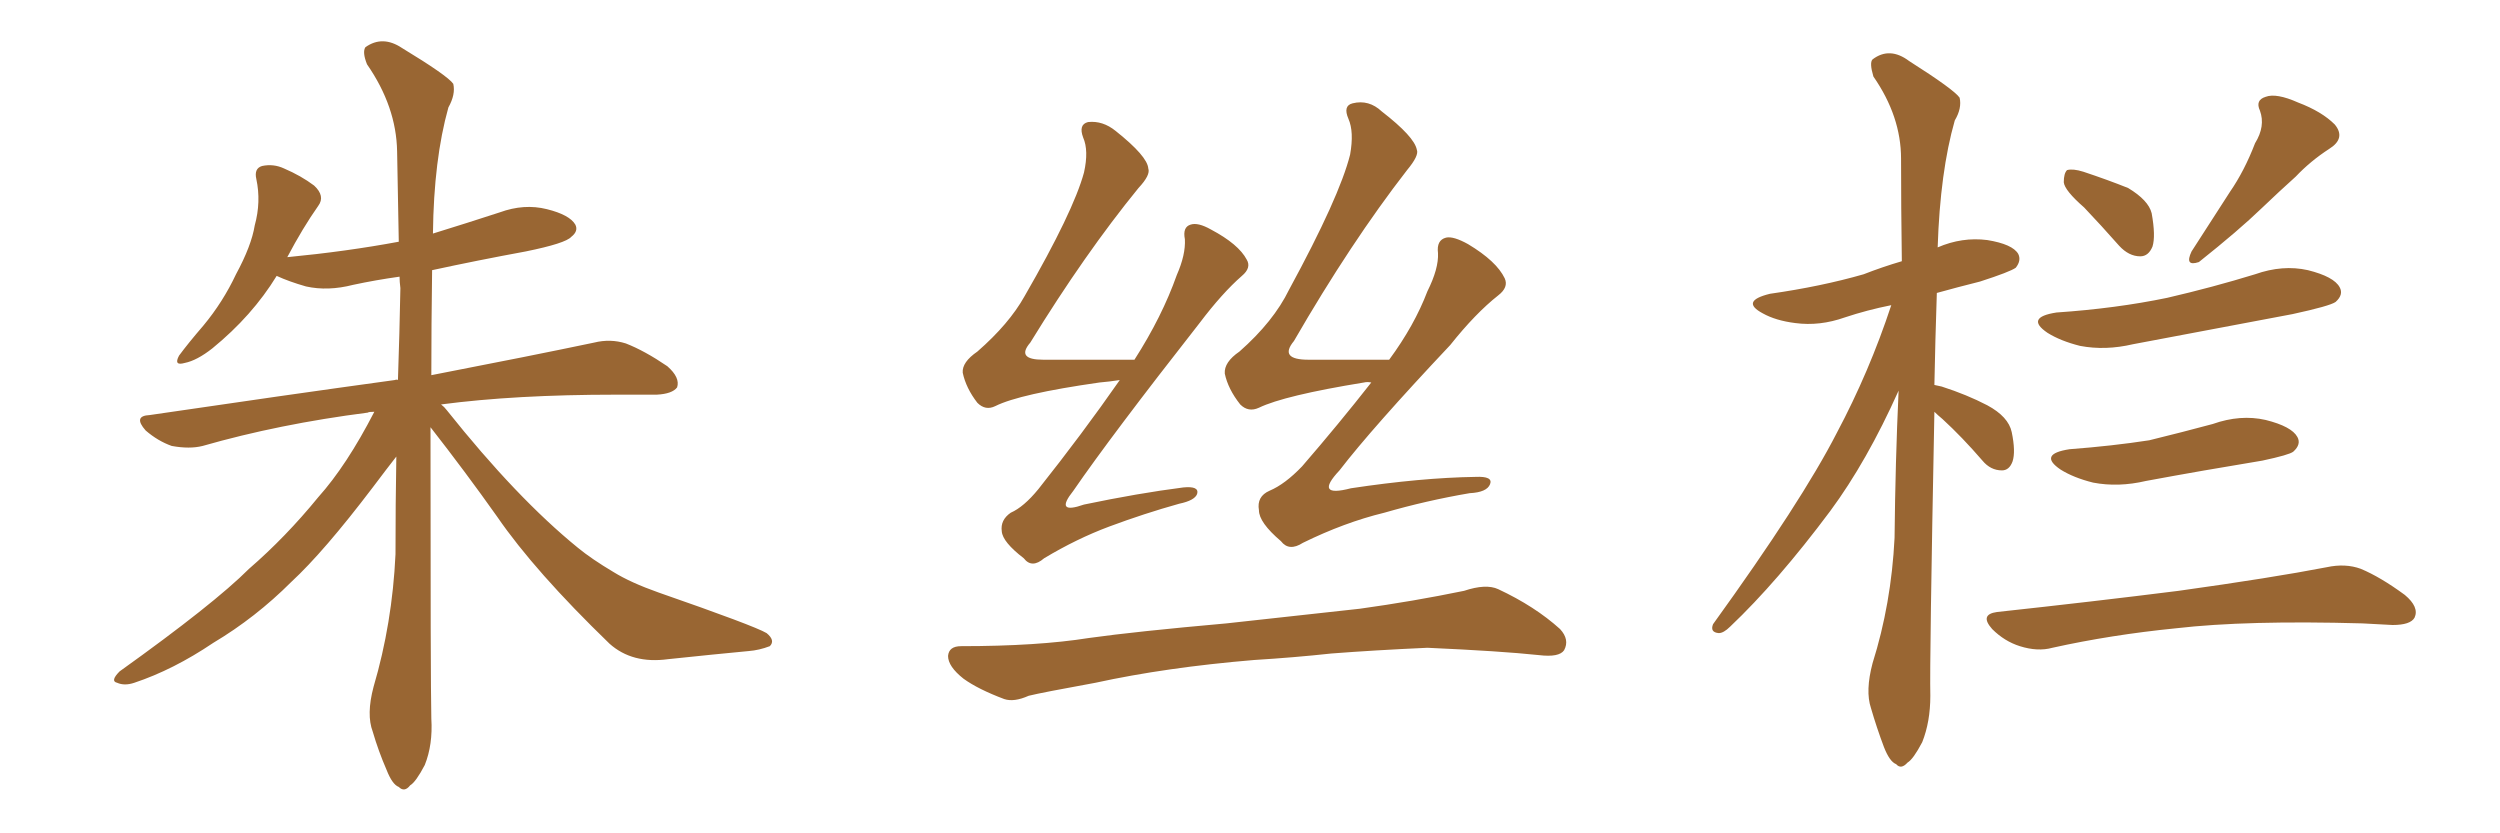 <svg xmlns="http://www.w3.org/2000/svg" xmlns:xlink="http://www.w3.org/1999/xlink" width="450" height="150"><path fill="#996633" padding="10" d="M77.49 76.90L77.49 76.90L77.49 76.90Q77.49 123.05 77.64 129.35L77.64 129.35Q77.93 134.03 76.46 137.70L76.46 137.70Q74.85 140.77 73.83 141.36L73.83 141.36Q72.80 142.68 71.78 141.65L71.78 141.65Q70.61 141.21 69.58 138.57L69.58 138.57Q68.12 135.21 67.09 131.69L67.09 131.69Q65.92 128.61 67.24 123.63L67.24 123.63Q70.61 112.21 71.19 99.76L71.19 99.76Q71.19 90.67 71.34 82.18L71.34 82.18Q69.73 84.23 67.09 87.74L67.09 87.74Q58.30 99.32 52.44 104.74L52.44 104.74Q46.00 111.18 38.38 115.72L38.38 115.72Q31.20 120.56 24.17 122.90L24.17 122.90Q22.41 123.49 21.09 122.90L21.09 122.90Q19.78 122.61 21.53 120.85L21.53 120.85Q38.53 108.69 44.82 102.39L44.82 102.39Q51.42 96.68 57.28 89.50L57.28 89.50Q62.40 83.79 67.38 74.12L67.38 74.12Q66.36 74.12 66.21 74.27L66.21 74.27Q50.24 76.32 36.47 80.27L36.47 80.27Q34.13 80.86 30.91 80.27L30.91 80.27Q28.42 79.39 26.22 77.49L26.22 77.49Q23.88 74.85 26.95 74.71L26.95 74.71Q50.83 71.19 71.04 68.41L71.04 68.41Q71.48 68.26 71.63 68.41L71.63 68.41Q71.92 59.91 72.07 51.86L72.07 51.86Q71.92 50.68 71.92 49.80L71.92 49.80Q67.68 50.39 63.57 51.27L63.57 51.27Q59.03 52.44 55.08 51.56L55.08 51.56Q52.00 50.68 49.80 49.66L49.80 49.66Q45.41 56.84 38.23 62.70L38.23 62.70Q35.45 64.89 33.25 65.33L33.25 65.33Q31.20 65.92 32.23 64.01L32.23 64.01Q33.84 61.82 36.62 58.59L36.62 58.59Q40.14 54.35 42.48 49.37L42.48 49.37Q45.26 44.24 45.85 40.58L45.85 40.58Q47.02 36.33 46.14 32.23L46.14 32.23Q45.70 30.32 47.17 29.88L47.17 29.88Q49.22 29.44 51.12 30.32L51.12 30.32Q54.20 31.64 56.54 33.40L56.54 33.40Q58.59 35.30 57.28 37.06L57.28 37.06Q54.49 41.02 51.71 46.29L51.71 46.29Q62.40 45.26 71.78 43.51L71.78 43.51Q71.63 34.86 71.48 27.25L71.48 27.25Q71.34 19.19 66.06 11.57L66.06 11.57Q65.19 9.38 65.77 8.50L65.77 8.50Q68.85 6.30 72.36 8.64L72.36 8.64Q80.57 13.62 81.59 15.09L81.59 15.09Q82.03 16.99 80.71 19.34L80.71 19.34Q78.08 28.71 77.93 42.04L77.93 42.04Q84.08 40.14 89.94 38.23L89.94 38.23Q94.34 36.62 98.44 37.65L98.44 37.65Q102.54 38.67 103.56 40.43L103.56 40.43Q104.15 41.60 102.83 42.63L102.83 42.63Q101.81 43.80 94.63 45.26L94.63 45.26Q85.84 46.88 77.78 48.63L77.78 48.63Q77.64 58.59 77.64 67.53L77.64 67.53Q95.80 64.01 106.93 61.67L106.93 61.67Q109.86 60.94 112.65 61.82L112.65 61.82Q116.02 63.13 120.12 65.92L120.12 65.92Q122.46 67.97 121.88 69.73L121.88 69.73Q121.00 70.90 118.21 71.04L118.21 71.04Q114.84 71.04 110.89 71.04L110.89 71.04Q92.72 71.04 79.39 72.80L79.39 72.80Q79.98 73.24 80.42 73.83L80.42 73.83Q93.02 89.65 104.00 98.58L104.00 98.58Q106.49 100.63 110.45 102.98L110.45 102.98Q113.53 104.88 118.51 106.64L118.51 106.64Q135.79 112.65 137.99 113.96L137.99 113.96Q139.60 115.28 138.57 116.31L138.57 116.31Q136.67 117.04 134.77 117.19L134.77 117.19Q128.61 117.77 120.26 118.65L120.26 118.65Q113.82 119.53 109.72 115.87L109.72 115.87Q96.24 102.83 89.50 93.02L89.50 93.02Q83.79 84.96 77.49 76.90ZM201.56 68.41L201.56 68.41Q199.66 68.70 197.90 68.85L197.90 68.85Q183.54 70.90 179.15 73.10L179.15 73.10Q177.39 73.97 175.93 72.51L175.93 72.51Q173.88 69.87 173.29 67.09L173.29 67.09Q173.14 65.19 175.93 63.28L175.93 63.28Q181.64 58.30 184.42 53.32L184.42 53.32Q193.21 38.09 195.12 31.05L195.12 31.05Q196.00 27.10 194.97 24.76L194.97 24.76Q194.09 22.41 195.85 21.97L195.85 21.97Q198.49 21.68 200.83 23.58L200.83 23.58Q206.54 28.13 206.69 30.32L206.69 30.32Q207.13 31.49 204.93 33.84L204.93 33.84Q195.26 45.70 185.45 61.67L185.45 61.67Q182.81 64.75 187.79 64.75L187.79 64.75Q195.26 64.75 204.20 64.75L204.20 64.75Q209.18 56.98 211.82 49.51L211.82 49.51Q213.43 45.85 213.28 43.07L213.28 43.07Q212.84 40.87 214.31 40.43L214.31 40.43Q215.63 39.99 217.97 41.31L217.97 41.31Q222.95 43.95 224.41 46.73L224.41 46.73Q225.29 48.19 223.54 49.66L223.54 49.66Q220.02 52.73 215.92 58.15L215.92 58.15Q199.95 78.52 193.21 88.33L193.21 88.33Q189.70 92.72 195.12 90.82L195.12 90.82Q204.93 88.77 212.99 87.74L212.99 87.74Q215.92 87.45 215.48 88.92L215.48 88.92Q215.04 90.09 212.26 90.67L212.26 90.67Q205.96 92.43 199.66 94.78L199.66 94.78Q193.80 96.97 187.94 100.49L187.94 100.49Q185.74 102.39 184.28 100.49L184.28 100.49Q180.47 97.56 180.32 95.65L180.32 95.65Q180.03 93.60 181.93 92.29L181.93 92.29Q184.28 91.26 186.91 88.04L186.91 88.04Q194.82 78.08 201.56 68.41ZM246.83 68.85L246.83 68.85Q246.09 68.70 245.51 68.85L245.51 68.85Q231.15 71.19 226.61 73.39L226.61 73.39Q224.71 74.27 223.24 72.80L223.24 72.80Q221.04 70.02 220.46 67.24L220.46 67.24Q220.31 65.19 223.10 63.28L223.10 63.28Q229.25 57.86 232.03 52.15L232.03 52.15Q241.11 35.45 243.02 27.83L243.02 27.83Q243.75 23.73 242.72 21.39L242.72 21.39Q241.70 19.04 243.46 18.60L243.46 18.60Q246.39 17.87 248.73 20.07L248.73 20.07Q254.59 24.61 255.03 26.95L255.03 26.95Q255.47 27.98 253.27 30.62L253.27 30.62Q243.16 43.65 232.91 61.38L232.91 61.38Q230.13 64.75 235.55 64.75L235.55 64.75Q242.14 64.75 250.05 64.75L250.05 64.75Q254.59 58.59 256.93 52.44L256.93 52.44Q258.98 48.34 258.84 45.56L258.84 45.56Q258.54 43.21 260.30 42.77L260.30 42.77Q261.62 42.48 264.26 43.95L264.26 43.95Q269.38 47.02 270.85 50.10L270.85 50.10Q271.58 51.71 269.68 53.17L269.68 53.17Q265.58 56.40 261.04 62.11L261.04 62.11Q246.97 77.05 241.11 84.67L241.11 84.67Q236.43 89.65 243.16 87.89L243.16 87.89Q255.76 85.99 265.58 85.84L265.58 85.84Q268.80 85.69 268.21 87.16L268.21 87.16Q267.63 88.62 264.55 88.77L264.55 88.77Q256.79 90.09 249.17 92.29L249.17 92.29Q241.99 94.04 234.52 97.71L234.52 97.71Q232.03 99.32 230.57 97.41L230.57 97.41Q226.61 94.04 226.61 91.85L226.61 91.85Q226.17 89.36 228.52 88.33L228.52 88.33Q231.30 87.16 234.38 83.94L234.38 83.94Q240.97 76.32 246.83 68.85ZM225.73 118.80L225.73 118.80L225.73 118.80Q209.91 120.12 197.17 122.90L197.17 122.90Q187.50 124.66 185.16 125.24L185.16 125.24Q182.52 126.42 180.76 125.83L180.76 125.83Q176.07 124.07 173.44 122.17L173.44 122.17Q170.65 119.97 170.65 118.07L170.65 118.07Q170.80 116.31 173.00 116.31L173.00 116.31Q186.77 116.31 196.00 114.84L196.00 114.84Q204.35 113.67 220.75 112.21L220.75 112.21Q228.81 111.33 244.78 109.57L244.78 109.57Q254.30 108.25 263.53 106.35L263.53 106.35Q267.48 105.03 269.68 106.05L269.68 106.05Q276.27 109.13 280.81 113.23L280.81 113.23Q282.57 115.14 281.54 117.04L281.54 117.04Q280.66 118.36 277.00 117.92L277.00 117.92Q270.12 117.19 256.93 116.60L256.93 116.60Q247.27 117.04 239.65 117.63L239.65 117.63Q232.91 118.36 225.73 118.80ZM348.19 74.12L348.19 74.12Q347.31 119.09 347.46 125.24L347.46 125.24Q347.46 129.93 346.00 133.59L346.00 133.59Q344.38 136.67 343.36 137.26L343.36 137.26Q342.19 138.57 341.31 137.55L341.31 137.55Q340.14 137.11 339.11 134.47L339.11 134.47Q337.79 130.96 336.77 127.44L336.77 127.44Q335.74 124.37 337.06 119.38L337.06 119.38Q340.43 108.69 341.02 96.83L341.02 96.83Q341.16 83.06 341.75 70.31L341.75 70.31Q336.04 83.06 329.44 91.99L329.44 91.99Q319.92 104.74 311.43 112.79L311.43 112.79Q310.25 113.96 309.38 113.96L309.38 113.96Q307.76 113.82 308.35 112.35L308.35 112.35Q324.32 90.23 330.62 77.93L330.62 77.93Q336.47 66.94 340.43 54.93L340.43 54.93Q336.04 55.81 332.08 57.13L332.08 57.13Q327.54 58.74 323.14 58.15L323.14 58.15Q319.63 57.71 317.29 56.40L317.29 56.40Q313.18 54.20 318.60 52.88L318.60 52.88Q327.83 51.56 335.45 49.37L335.45 49.37Q338.82 48.05 342.33 47.02L342.33 47.02Q342.19 37.06 342.19 28.56L342.19 28.56Q342.19 20.95 337.21 13.77L337.21 13.77Q336.47 11.28 337.06 10.69L337.06 10.69Q340.14 8.35 343.65 10.99L343.65 10.99Q351.71 16.11 352.73 17.58L352.73 17.58Q353.17 19.48 351.86 21.68L351.86 21.68Q349.22 30.91 348.78 44.53L348.78 44.53Q353.17 42.63 357.71 43.21L357.71 43.21Q362.26 43.95 363.28 45.70L363.28 45.70Q363.87 46.88 362.84 48.19L362.84 48.19Q361.82 48.93 356.40 50.68L356.40 50.68Q352.29 51.71 348.63 52.73L348.63 52.73Q348.34 61.38 348.19 69.29L348.19 69.29Q348.93 69.43 349.51 69.58L349.51 69.58Q354.05 71.04 357.71 72.95L357.71 72.95Q361.52 75 362.11 77.78L362.11 77.78Q362.84 81.30 362.26 83.06L362.26 83.06Q361.67 84.67 360.35 84.67L360.35 84.67Q358.30 84.67 356.84 82.91L356.84 82.91Q353.17 78.66 349.66 75.44L349.66 75.44Q348.78 74.71 348.19 74.12ZM375.15 37.35L375.15 37.35Q371.63 34.28 371.48 32.81L371.48 32.81Q371.48 31.20 372.07 30.62L372.07 30.62Q373.10 30.32 375 30.91L375 30.91Q379.39 32.37 383.06 33.84L383.06 33.84Q386.72 36.04 387.30 38.38L387.30 38.38Q388.04 42.48 387.45 44.38L387.45 44.38Q386.72 46.14 385.25 46.14L385.25 46.14Q383.20 46.14 381.45 44.24L381.45 44.24Q378.22 40.58 375.15 37.35ZM405.91 25.78L405.91 25.78Q407.81 22.71 406.79 19.92L406.79 19.92Q405.91 18.02 407.81 17.43L407.81 17.43Q409.72 16.70 413.67 18.46L413.67 18.46Q417.92 20.07 420.26 22.41L420.26 22.41Q422.31 24.90 419.24 26.81L419.24 26.81Q415.87 29.00 413.23 31.79L413.23 31.79Q410.30 34.42 407.08 37.50L407.08 37.50Q402.98 41.46 395.80 47.17L395.80 47.17Q393.16 48.05 394.48 45.26L394.48 45.26Q398.14 39.55 401.37 34.57L401.37 34.57Q404.00 30.76 405.91 25.78ZM370.17 56.25L370.17 56.25Q380.86 55.52 390.09 53.61L390.09 53.61Q398.29 51.71 405.91 49.37L405.91 49.37Q410.89 47.61 415.43 48.63L415.43 48.63Q420.12 49.80 421.14 51.71L421.14 51.71Q421.88 53.03 420.41 54.35L420.41 54.35Q419.38 55.08 412.65 56.54L412.65 56.54Q398.00 59.33 383.94 61.96L383.94 61.96Q378.96 63.13 374.41 62.26L374.41 62.26Q370.90 61.38 368.55 59.91L368.55 59.91Q364.45 57.13 370.17 56.25ZM372.51 80.86L372.51 80.86Q380.27 80.27 386.87 79.25L386.87 79.25Q392.87 77.78 398.29 76.32L398.29 76.32Q403.27 74.56 407.81 75.59L407.81 75.59Q412.50 76.76 413.53 78.66L413.53 78.66Q414.26 79.98 412.79 81.30L412.79 81.30Q412.06 81.88 407.23 82.91L407.23 82.91Q396.53 84.67 386.28 86.57L386.28 86.57Q381.30 87.74 376.76 86.87L376.76 86.87Q373.24 85.99 370.90 84.52L370.90 84.52Q366.80 81.74 372.51 80.86ZM359.47 110.16L359.47 110.16L359.47 110.16Q377.05 108.25 392.14 106.35L392.14 106.35Q408.98 104.00 418.80 102.10L418.80 102.10Q422.17 101.37 424.95 102.39L424.95 102.39Q428.47 103.86 432.86 107.08L432.86 107.08Q435.50 109.28 434.62 111.18L434.62 111.18Q433.89 112.50 430.66 112.50L430.66 112.50Q428.03 112.35 425.24 112.21L425.24 112.21Q404.44 111.62 391.70 113.09L391.70 113.09Q379.98 114.26 369.43 116.60L369.43 116.60Q366.80 117.33 363.57 116.31L363.57 116.31Q360.79 115.43 358.59 113.23L358.59 113.23Q356.25 110.60 359.47 110.16Z"/></svg>